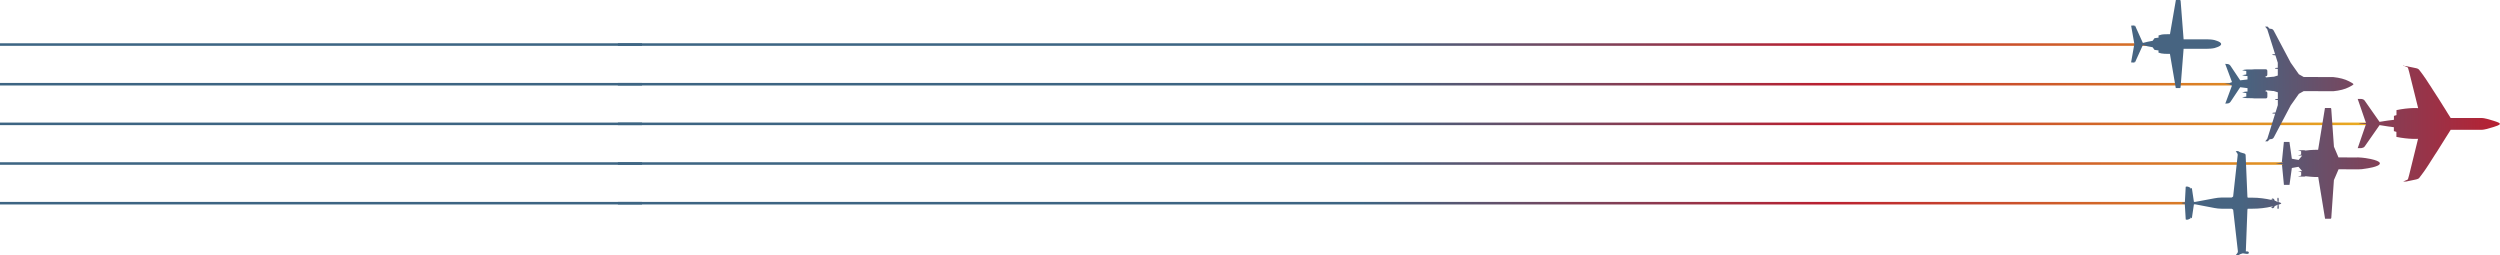 <svg width="1508" height="154" viewBox="0 0 1508 154" fill="none" xmlns="http://www.w3.org/2000/svg">
<g clip-path="url(#clip0_3544_906)">
<path d="M372.717 27.639L372.717 26.102L1312.49 26.102L1312.49 27.639L372.717 27.639ZM1427.28 75.477L1427.28 73.939L372.717 73.939L372.717 75.477L1427.28 75.477ZM1378.94 99.404L1378.94 97.866L372.701 97.866L372.701 99.404L1378.94 99.404ZM1319.07 123.33L1319.07 121.793L372.717 121.793L372.717 123.33L1319.07 123.33ZM1351.14 51.566L1351.14 50.028L372.701 50.028L372.701 51.566L1351.14 51.566Z" fill="url(#paint0_linear_3544_906)"/>
<path d="M387.268 27.639L387.268 26.102L-552.502 26.102L-552.502 27.639L387.268 27.639ZM-667.297 75.477L-667.297 73.939L387.268 73.939L387.268 75.477L-667.297 75.477ZM-618.956 99.404L-618.956 97.866L387.283 97.866L387.283 99.404L-618.956 99.404ZM-559.087 123.33L-559.087 121.793L387.268 121.793L387.268 123.33L-559.087 123.33ZM-591.16 51.566L-591.16 50.028L387.283 50.028L387.283 51.566L-591.16 51.566Z" fill="url(#paint1_linear_3544_906)"/>
<path d="M1348.54 91.207C1349.17 91.916 1349.87 92.779 1349.79 93.427L1347.03 118.51C1347 118.618 1346.49 118.988 1346.13 119.158L1340.04 119.158C1338.59 119.158 1337.15 119.358 1335.74 119.62L1324.26 121.763C1323.97 121.809 1323.68 121.809 1323.38 121.794L1322.19 113.854L1322.02 113.577C1321.86 113.469 1321.6 113.376 1321.27 113.253L1321.27 113.854L1321.05 113.854L1321.05 113.161L1319.81 112.59C1319.63 112.544 1319.38 112.528 1319.15 112.528C1318.76 112.528 1318.42 112.59 1318.42 112.667L1317.91 122.041L1318.31 122.041C1317.11 122.149 1315.91 122.318 1315.91 122.519C1315.91 122.704 1317.11 122.889 1318.29 122.997L1317.87 122.997L1318.43 132.37L1318.59 132.463L1318.74 132.493L1318.84 132.493L1319.05 132.524C1319.24 132.524 1319.44 132.524 1319.63 132.493L1319.83 132.447L1321.07 131.877L1321.07 131.183L1321.29 131.183L1321.29 131.784L1321.72 131.615L1321.92 131.522L1322.03 131.445L1322.17 131.275L1322.2 131.168L1323.37 123.243C1323.68 123.243 1323.99 123.212 1324.3 123.274L1335.76 125.463C1337.17 125.725 1338.61 125.895 1340.05 125.895L1346.15 125.895C1346.5 126.049 1347.02 126.419 1347.05 126.527L1349.9 151.61C1349.98 152.258 1349.3 153.121 1348.66 153.83C1349.11 153.969 1349.84 154.139 1350.27 153.877C1351.06 153.414 1351.81 153.029 1352.88 152.813C1352.88 152.813 1354.8 153.121 1355.21 153.152C1355.61 153.183 1356.55 153.152 1356.51 152.412C1356.46 151.672 1355.72 151.58 1354.68 151.672L1355.64 126.481L1355.83 125.895L1358.62 125.895C1362.59 125.895 1366.51 125.479 1370.45 124.569L1370.92 124.477C1370.87 124.785 1370.5 124.924 1369.71 125.247C1370.3 125.217 1370.62 125.386 1370.84 125.664C1371.66 125.463 1371.99 124.816 1372.08 124.245L1372.16 124.245C1372.84 124.137 1373.32 123.829 1373.47 123.613L1373.68 123.582L1373.68 123.274L1373.72 123.274L1373.72 123.582L1373.86 123.552C1373.71 124.677 1373.57 126.065 1374.11 126.065C1374.73 126.065 1374.59 124.292 1374.41 123.474L1374.41 123.444C1375.2 123.228 1376.06 122.919 1376.06 122.673C1376.06 122.503 1375.69 122.303 1375.21 122.133C1375.06 122.087 1374.9 122.025 1374.73 121.979L1374.37 121.887L1374.37 121.84C1374.56 121.023 1374.7 119.25 1374.08 119.25C1373.52 119.25 1373.68 120.653 1373.85 121.794L1373.71 121.794L1373.71 122.087L1373.66 122.087L1373.66 121.779L1373.46 121.748C1373.29 121.455 1372.84 121.193 1372.14 121.069L1372.09 121.069C1372 120.484 1371.68 119.867 1370.85 119.651C1370.65 119.929 1370.33 120.098 1369.74 120.067C1370.48 120.36 1370.85 120.499 1370.95 120.776L1370.36 120.638C1366.39 119.759 1362.57 119.235 1358.63 119.235L1355.83 119.235L1355.64 118.649L1354.57 93.627C1354.54 92.995 1354.23 92.61 1353.03 92.378C1351.84 92.147 1350.88 91.731 1350.04 91.16C1349.89 91.13 1349.73 91.114 1349.56 91.114C1349.22 91.114 1348.89 91.176 1348.55 91.299M1402.41 65.137L1398.29 90.359C1398.29 90.359 1394.37 90.282 1390.6 90.821C1390.6 90.821 1390.92 90.374 1386.1 90.729C1386.1 90.729 1387.9 91.099 1388.04 91.253L1388.04 93.211C1388.04 93.211 1387.93 93.319 1386.1 93.72C1386.1 93.72 1388.36 93.92 1388.66 93.874L1386.52 96.479L1382.44 95.755L1381 85.61L1377.63 85.61L1376.42 97.651L1377.27 97.882L1375.71 98.191L1372.62 98.561L1375.72 98.931L1377.32 99.27L1376.5 99.47L1377.66 111.495L1381.03 111.495L1382.44 101.336L1386.44 100.611L1388.69 103.217L1386.15 103.386C1386.15 103.386 1387.94 103.679 1388.07 103.91L1388.07 105.868C1388.07 105.868 1387.76 106.115 1386.1 106.408C1386.1 106.408 1390.84 106.793 1390.6 106.285C1390.6 106.285 1396.63 106.994 1398.35 106.747L1402.48 131.938L1405.93 131.938L1406.23 131.522L1407.81 108.643L1410.63 102.107L1420.19 102.137C1420.19 102.137 1424.22 102.322 1426.9 101.721C1426.9 101.721 1435.53 100.642 1435.53 98.545C1435.53 98.545 1436.16 96.757 1426.9 95.354C1426.9 95.354 1423.23 94.784 1420.19 94.984L1410.57 94.938L1407.83 88.478L1406.2 65.537L1405.92 65.137L1402.45 65.137L1402.41 65.137ZM1450.23 39.467L1449.52 39.467L1450.45 39.868L1452.06 40.547C1452.23 40.624 1452.45 40.732 1452.49 40.901L1453.19 43.352L1458.63 65.229C1458.63 65.229 1458.63 65.229 1458.62 65.229C1458.49 65.229 1458.39 65.229 1458.26 65.214C1458.25 65.214 1458.22 65.214 1458.2 65.214C1458.06 65.214 1457.91 65.214 1457.77 65.198C1457.77 65.198 1457.73 65.198 1457.72 65.198C1454.96 65.106 1451.61 65.368 1448.37 65.892C1448.37 65.892 1448.29 65.892 1448.24 65.907L1448.24 65.877C1448.24 65.877 1448.2 65.907 1448.18 65.923C1447.3 66.062 1446.41 66.231 1445.56 66.416L1445.56 68.035L1445.56 69.438L1444.54 69.746L1444.02 69.9L1444.02 72.259C1444.02 72.259 1443.9 72.29 1443.87 72.29C1443.64 72.321 1443.4 72.352 1443.16 72.383C1443.14 72.383 1443.13 72.383 1443.11 72.383C1442.91 72.413 1442.71 72.444 1442.51 72.475C1442.47 72.475 1442.44 72.475 1442.41 72.475C1442.41 72.475 1442.37 72.475 1442.33 72.475C1442.1 72.506 1441.88 72.537 1441.65 72.568C1441.65 72.568 1441.64 72.568 1441.62 72.568C1441.62 72.568 1441.61 72.568 1441.59 72.568C1441.56 72.568 1441.54 72.568 1441.51 72.568C1441.37 72.583 1441.22 72.614 1441.08 72.629C1441.02 72.629 1440.97 72.645 1440.91 72.66C1440.89 72.66 1440.88 72.66 1440.86 72.66C1440.75 72.676 1440.63 72.691 1440.52 72.706C1440.4 72.722 1440.27 72.737 1440.15 72.753C1439.7 72.814 1439.26 72.876 1438.83 72.953C1438.66 72.984 1438.49 72.999 1438.32 73.03C1437.25 73.2 1436.24 73.354 1435.34 73.508L1430.7 66.879L1426.33 60.635C1425.89 60.003 1424.98 59.71 1424.17 59.679C1424.13 59.679 1424.06 59.679 1424.02 59.679L1422.16 59.679L1423.99 64.952L1426.33 71.781L1427.12 74.017L1427.18 74.202C1427.18 74.202 1424.03 74.294 1423.41 74.371C1423.3 74.371 1423.15 74.418 1423.09 74.464C1423.07 74.464 1423.06 74.495 1423.06 74.51L1423.06 74.526C1423.06 74.526 1423.09 74.541 1423.1 74.556C1423.12 74.572 1423.15 74.572 1423.18 74.587C1423.2 74.587 1423.21 74.587 1423.24 74.603C1423.3 74.603 1423.37 74.633 1423.41 74.633C1423.85 74.695 1424.72 74.726 1425.79 74.772C1426.22 74.772 1427.18 74.803 1427.18 74.803L1427.12 74.988L1426.34 77.239L1423.99 84.069L1422.17 89.357L1424.03 89.357C1424.19 89.341 1424.36 89.326 1424.51 89.311C1425.2 89.218 1425.91 88.941 1426.3 88.416L1426.33 88.416L1435.37 75.466C1436.77 75.697 1438.44 75.959 1440.21 76.222C1440.44 76.252 1440.67 76.283 1440.91 76.329C1440.91 76.329 1440.94 76.329 1440.95 76.329C1441.19 76.36 1441.4 76.391 1441.64 76.422C1441.64 76.422 1441.67 76.422 1441.68 76.422C1441.68 76.422 1441.7 76.422 1441.71 76.422C1441.75 76.422 1441.78 76.422 1441.81 76.422C1442.01 76.453 1442.21 76.484 1442.4 76.514C1442.64 76.545 1442.89 76.591 1443.14 76.622C1443.14 76.622 1443.14 76.622 1443.16 76.622C1443.39 76.653 1443.64 76.684 1443.87 76.715C1443.89 76.715 1443.98 76.746 1443.98 76.746L1443.98 79.089L1445.51 79.552L1445.51 80.954L1445.51 82.573C1446.37 82.758 1447.25 82.912 1448.13 83.051C1448.15 83.051 1448.18 83.082 1448.2 83.097L1448.2 83.067C1448.2 83.067 1448.27 83.067 1448.32 83.082C1451.55 83.591 1454.91 83.853 1457.66 83.76L1457.69 83.76C1457.84 83.76 1458 83.76 1458.14 83.745C1458.15 83.745 1458.17 83.745 1458.2 83.745C1458.31 83.745 1458.43 83.745 1458.54 83.73L1458.57 83.73L1453.18 105.622L1452.49 108.073L1452.28 108.258L1452.06 108.443L1451.07 108.859L1449.52 109.522L1450.83 109.522L1451.28 109.522L1455.84 108.566L1456.87 108.35C1456.96 108.335 1457.05 108.32 1457.15 108.289C1457.18 108.289 1457.22 108.273 1457.25 108.258C1457.27 108.258 1457.29 108.258 1457.32 108.258C1457.6 108.196 1457.91 108.104 1458.2 107.996C1458.22 107.996 1458.25 107.98 1458.26 107.965C1458.29 107.965 1458.31 107.95 1458.34 107.934C1458.36 107.934 1458.39 107.919 1458.4 107.903C1458.43 107.903 1458.45 107.888 1458.48 107.872C1458.49 107.872 1458.53 107.857 1458.54 107.842C1458.57 107.842 1458.59 107.811 1458.62 107.811C1458.62 107.811 1458.65 107.795 1458.67 107.78C1458.74 107.734 1458.8 107.703 1458.88 107.657C1458.91 107.641 1458.94 107.61 1458.98 107.595C1458.98 107.595 1458.99 107.58 1459.01 107.564C1459.02 107.549 1459.05 107.533 1459.07 107.502C1459.07 107.502 1459.1 107.472 1459.12 107.472C1459.13 107.456 1459.16 107.441 1459.18 107.41C1459.19 107.41 1459.21 107.379 1459.22 107.364C1459.24 107.348 1459.27 107.317 1459.29 107.287C1459.29 107.271 1459.32 107.256 1459.33 107.24L1460.29 105.976L1460.64 105.529C1460.64 105.529 1460.74 105.39 1460.79 105.329C1460.79 105.329 1460.85 105.236 1460.88 105.19C1460.9 105.159 1460.93 105.144 1460.95 105.113C1460.95 105.113 1460.99 105.051 1461.01 105.02C1461.04 104.974 1461.07 104.928 1461.1 104.882C1461.1 104.882 1461.16 104.789 1461.21 104.743C1461.27 104.65 1461.33 104.558 1461.41 104.465C1461.43 104.45 1461.44 104.419 1461.46 104.404L1461.5 104.342C1461.52 104.311 1461.55 104.28 1461.57 104.265L1461.57 104.234L1461.58 104.234C1461.61 104.188 1461.64 104.142 1461.69 104.095L1461.69 104.065L1461.74 104.034C1461.75 104.018 1461.77 103.987 1461.78 103.972C1461.81 103.941 1461.83 103.895 1461.86 103.864L1461.89 103.818C1461.89 103.818 1461.92 103.802 1461.92 103.787C1461.97 103.725 1462.02 103.648 1462.06 103.587L1462.06 103.556C1462.06 103.556 1462.12 103.51 1462.14 103.479C1462.19 103.417 1462.23 103.355 1462.28 103.278L1462.33 103.232L1462.33 103.201L1462.34 103.201C1462.39 103.124 1462.45 103.047 1462.5 102.97L1462.59 102.831L1462.59 102.8C1462.59 102.8 1462.68 102.677 1462.73 102.631L1462.81 102.507L1462.84 102.477C1462.84 102.477 1462.93 102.338 1462.98 102.261L1463.04 102.184L1463.07 102.137C1463.07 102.137 1463.15 102.029 1463.18 101.968L1463.18 101.952L1463.27 101.844L1463.3 101.798C1463.67 101.243 1464.06 100.657 1464.47 100.025L1464.5 99.994L1464.53 99.933C1464.59 99.84 1464.65 99.732 1464.73 99.624C1464.74 99.594 1464.78 99.563 1464.79 99.532L1464.79 99.516L1464.81 99.516C1464.96 99.27 1465.13 99.023 1465.29 98.776L1465.33 98.699L1465.38 98.622C1465.43 98.545 1465.49 98.453 1465.54 98.376L1465.6 98.283L1465.63 98.237L1465.63 98.206C1465.72 98.098 1465.78 97.99 1465.85 97.898L1465.94 97.759L1465.94 97.728C1466.39 97.065 1466.82 96.371 1467.27 95.662L1467.3 95.616L1467.33 95.554C1467.51 95.277 1467.69 94.999 1467.88 94.706L1467.88 94.676L1467.92 94.645C1468.11 94.336 1468.31 94.028 1468.51 93.704L1468.51 93.674L1468.56 93.643C1468.64 93.519 1468.73 93.381 1468.81 93.242L1468.84 93.195L1468.87 93.149L1468.87 93.134L1468.95 93.026C1469.01 92.933 1469.06 92.841 1469.12 92.764L1469.16 92.718L1469.16 92.702L1469.21 92.656L1469.26 92.579C1469.32 92.471 1469.4 92.348 1469.48 92.24L1469.51 92.193C1469.61 92.039 1469.71 91.885 1469.8 91.731L1469.82 91.731L1469.86 91.654C1469.96 91.515 1470.03 91.376 1470.13 91.238L1470.14 91.222L1470.19 91.145C1470.48 90.683 1470.78 90.22 1471.06 89.742L1471.09 89.696L1471.12 89.665C1471.23 89.511 1471.32 89.341 1471.41 89.187L1471.44 89.141C1471.57 88.941 1471.69 88.74 1471.82 88.54C1471.88 88.432 1471.96 88.324 1472.02 88.216C1472.16 88 1472.3 87.769 1472.44 87.553L1472.53 87.399L1472.58 87.322C1472.72 87.09 1472.86 86.859 1473.01 86.643L1473.17 86.381L1473.32 86.135C1473.32 86.135 1473.32 86.119 1473.34 86.104L1473.48 85.888L1473.54 85.795C1473.68 85.564 1473.82 85.333 1473.97 85.102L1474.11 84.886L1474.16 84.809L1474.16 84.793C1474.25 84.654 1474.33 84.531 1474.42 84.392C1474.67 83.992 1474.9 83.606 1475.15 83.221L1475.34 82.912L1475.51 82.635L1475.57 82.542L1475.65 82.419L1475.68 82.388C1475.96 81.926 1476.25 81.479 1476.53 81.032L1476.53 81.001L1476.59 80.939C1476.67 80.816 1476.75 80.692 1476.83 80.569L1476.83 80.538L1476.89 80.461C1477.11 80.122 1477.31 79.798 1477.51 79.474L1477.91 78.827C1477.91 78.827 1477.94 78.765 1477.97 78.75L1478.01 78.704L1478.25 78.303L1491.06 78.303L1491.22 78.303L1493.92 78.303L1494.01 78.303C1494.01 78.303 1494.06 78.303 1494.07 78.303L1497.02 78.303C1497.05 78.303 1497.08 78.303 1497.11 78.303C1497.79 78.287 1498.86 78.072 1500 77.794C1500.09 77.779 1500.17 77.748 1500.26 77.732C1501.72 77.362 1503.25 76.9 1504.22 76.576C1504.88 76.36 1505.81 76.067 1506.57 75.743C1507.33 75.42 1507.92 75.065 1507.92 74.726C1507.92 74.618 1507.86 74.51 1507.77 74.402C1507.41 74.032 1506.56 73.678 1505.67 73.369C1505.63 73.354 1505.56 73.338 1505.52 73.323C1505.32 73.246 1505.11 73.184 1504.91 73.123C1504.87 73.107 1504.82 73.092 1504.76 73.076C1504.7 73.061 1504.63 73.03 1504.59 73.015C1504.46 72.969 1504.34 72.938 1504.22 72.891C1504.12 72.861 1504.01 72.83 1503.92 72.799C1503.21 72.568 1502.26 72.29 1501.3 72.013C1501.21 71.997 1501.13 71.966 1501.04 71.936C1500.77 71.874 1500.52 71.797 1500.26 71.735C1500.18 71.72 1500.09 71.689 1500.01 71.674C1498.82 71.38 1497.7 71.165 1497.02 71.165L1488.83 71.165L1486.67 71.165L1484.98 71.165L1482.83 71.165L1481.23 71.165L1479.08 71.165L1478.24 71.165L1477.99 70.779L1477.96 70.718C1477.96 70.718 1477.93 70.687 1477.93 70.656L1477.51 69.993C1477.34 69.731 1477.18 69.469 1477.01 69.207C1477.01 69.191 1476.98 69.16 1476.97 69.145L1476.81 68.898L1476.78 68.852C1476.73 68.76 1476.67 68.683 1476.62 68.606C1476.59 68.559 1476.56 68.513 1476.55 68.467L1476.55 68.436L1476.52 68.436C1476.39 68.236 1476.25 68.02 1476.13 67.804C1476.02 67.634 1475.91 67.465 1475.82 67.295C1475.76 67.203 1475.71 67.11 1475.65 67.017L1475.65 67.002L1475.6 66.941C1475.59 66.91 1475.55 66.879 1475.54 66.848L1475.51 66.786L1475.43 66.647L1475.34 66.493L1475.17 66.231C1474.92 65.83 1474.67 65.43 1474.41 65.013L1474.14 64.597L1474.08 64.505L1474 64.381C1474 64.381 1473.97 64.335 1473.96 64.32C1473.82 64.088 1473.66 63.857 1473.52 63.626L1473.45 63.502L1473.37 63.364C1473.31 63.271 1473.26 63.179 1473.2 63.086L1473.14 62.994L1473.01 62.793C1473.01 62.793 1472.96 62.716 1472.93 62.67C1472.81 62.469 1472.67 62.254 1472.55 62.038L1472.5 61.976L1472.45 61.914L1472.38 61.791C1472.31 61.683 1472.24 61.575 1472.17 61.467C1472.13 61.406 1472.1 61.329 1472.05 61.267L1472 61.19L1471.96 61.113C1471.82 60.897 1471.68 60.666 1471.54 60.45C1471.52 60.419 1471.49 60.373 1471.48 60.342L1471.38 60.188C1471.38 60.188 1471.27 60.034 1471.23 59.957C1471.01 59.617 1470.81 59.278 1470.59 58.939C1470.56 58.893 1470.53 58.847 1470.5 58.8L1470.39 58.646C1470.39 58.646 1470.3 58.523 1470.27 58.446C1470.22 58.369 1470.17 58.291 1470.11 58.215L1470.08 58.168C1469.99 58.045 1469.91 57.922 1469.83 57.798L1469.83 57.767L1469.74 57.659L1469.74 57.644C1469.63 57.49 1469.54 57.351 1469.44 57.197L1469.44 57.181L1469.4 57.12C1469.34 57.027 1469.27 56.919 1469.21 56.827L1469.12 56.673L1469.09 56.627L1469.09 56.596L1469.04 56.549C1469.01 56.503 1468.98 56.457 1468.95 56.411L1468.82 56.21L1468.82 56.164L1468.78 56.149L1468.75 56.102C1468.67 55.979 1468.59 55.856 1468.51 55.748L1468.47 55.686L1468.44 55.624C1468.25 55.331 1468.06 55.054 1467.88 54.761L1467.83 54.699L1467.83 54.669C1467.83 54.669 1467.77 54.592 1467.74 54.561C1467.63 54.407 1467.54 54.237 1467.43 54.083C1467.38 54.006 1467.33 53.928 1467.29 53.852L1467.24 53.774L1467.24 53.759L1467.18 53.666C1466.73 52.973 1466.3 52.279 1465.88 51.631L1465.85 51.601C1465.74 51.416 1465.61 51.246 1465.5 51.076L1465.44 50.984C1465.38 50.907 1465.33 50.814 1465.27 50.737L1465.23 50.66L1465.19 50.614L1465.16 50.568C1465.07 50.444 1464.99 50.336 1464.93 50.213L1464.88 50.136C1464.81 50.028 1464.74 49.92 1464.67 49.812L1464.62 49.735C1464.54 49.627 1464.47 49.519 1464.4 49.411L1464.4 49.396L1464.37 49.365L1464.37 49.334C1464.3 49.242 1464.25 49.165 1464.19 49.072L1464.09 48.918C1464.02 48.81 1463.94 48.687 1463.88 48.579L1463.85 48.533C1463.85 48.533 1463.77 48.425 1463.74 48.378L1463.71 48.332L1463.64 48.224C1463.5 48.008 1463.36 47.793 1463.23 47.592L1463.19 47.546L1463.12 47.438L1463.12 47.423C1463.12 47.423 1463.02 47.299 1462.99 47.253L1462.96 47.207L1462.88 47.099C1462.88 47.099 1462.79 46.96 1462.73 46.883L1462.7 46.852C1462.64 46.76 1462.57 46.683 1462.53 46.59L1462.5 46.559L1462.42 46.451L1462.39 46.42C1462.25 46.205 1462.11 46.004 1461.97 45.804L1461.97 45.788C1461.91 45.711 1461.86 45.634 1461.8 45.542L1461.77 45.495C1461.74 45.449 1461.71 45.403 1461.67 45.372C1461.67 45.357 1461.64 45.326 1461.63 45.31L1461.57 45.233C1461.38 44.971 1461.21 44.74 1461.05 44.509C1461.04 44.478 1461.01 44.462 1460.99 44.432C1460.99 44.432 1460.91 44.324 1460.87 44.278C1460.85 44.262 1460.84 44.231 1460.82 44.2C1460.71 44.046 1460.6 43.907 1460.5 43.769L1459.75 42.797L1459.19 42.073C1459.19 42.073 1459.13 41.996 1459.08 41.95C1459.07 41.934 1459.05 41.919 1459.04 41.903C1459.02 41.903 1459.01 41.873 1458.99 41.857C1458.98 41.842 1458.96 41.826 1458.94 41.811L1458.88 41.765C1458.88 41.765 1458.85 41.749 1458.84 41.734C1458.74 41.672 1458.65 41.61 1458.54 41.549C1458.54 41.549 1458.51 41.533 1458.49 41.518C1458.46 41.518 1458.43 41.487 1458.42 41.472C1458.4 41.472 1458.37 41.456 1458.36 41.441C1458.32 41.441 1458.31 41.41 1458.28 41.41C1458.26 41.41 1458.23 41.395 1458.22 41.379C1458.18 41.379 1458.17 41.364 1458.14 41.348C1458.12 41.348 1458.09 41.348 1458.08 41.333C1457.98 41.302 1457.89 41.271 1457.8 41.24C1457.77 41.24 1457.75 41.225 1457.72 41.225C1457.64 41.194 1457.56 41.179 1457.49 41.163C1457.33 41.117 1457.18 41.086 1457.02 41.055C1456.93 41.04 1456.84 41.009 1456.74 40.994L1455.72 40.778L1453.39 40.3L1451.16 39.837L1450.1 39.837L1450.23 39.467ZM1367.55 17.483L1372.33 32.653C1371.71 32.653 1370.57 32.699 1370.57 32.946C1370.57 33.193 1371.92 33.378 1372.54 33.378L1373.96 37.849L1373.96 40.886C1373.34 40.886 1372.22 40.932 1372.22 41.194C1372.22 41.441 1373.35 41.564 1373.97 41.58L1373.97 45.557L1371.54 46.297L1371.07 46.297C1370.82 46.297 1369.15 46.451 1366.81 46.698L1366.43 46.035L1366.73 46.035C1367.38 46.035 1367.66 45.542 1367.66 44.925L1367.66 42.905C1367.66 42.289 1367.38 41.795 1366.73 41.795L1359.78 41.795C1359.19 41.78 1358.66 41.811 1358.2 41.903C1356.23 41.903 1354.35 41.749 1352.43 42.397L1354.96 42.844L1354.96 44.925L1352.43 45.357C1353.51 45.742 1354.6 45.85 1355.69 45.896L1355.69 47.931C1354.09 48.116 1352.6 48.286 1351.39 48.44L1351.28 48.44L1345.85 40.315C1345.12 39.236 1344.92 38.512 1342.24 38.512L1346.35 49.519C1345.6 49.766 1345.05 50.013 1344.75 50.228C1343.65 50.306 1342.91 50.413 1341.82 50.521C1342.92 50.645 1343.67 50.737 1344.75 50.83C1345.06 51.046 1345.6 51.292 1346.35 51.539L1342.29 62.516C1344.97 62.516 1345.19 61.807 1345.9 60.727L1351.3 52.618L1351.41 52.618C1352.62 52.788 1354.1 52.973 1355.7 53.173L1355.7 55.208C1354.62 55.239 1353.55 55.347 1352.44 55.717L1354.97 56.164L1354.97 58.245L1352.44 58.677C1354.07 59.247 1355.67 59.232 1357.33 59.217C1357.62 59.217 1357.92 59.217 1358.23 59.217C1358.69 59.294 1359.22 59.34 1359.81 59.355L1366.74 59.355C1367.4 59.386 1367.67 58.877 1367.67 58.261L1367.67 56.241C1367.67 55.624 1367.4 55.131 1366.74 55.131L1366.45 55.131L1366.81 54.468C1369.15 54.73 1370.84 54.9 1371.09 54.9L1371.54 54.9L1373.99 55.686L1373.99 59.664C1373.38 59.664 1372.25 59.787 1372.25 60.034C1372.25 60.28 1373.37 60.342 1373.99 60.342L1373.99 63.379L1372.59 67.85C1371.97 67.85 1370.62 68.02 1370.62 68.266C1370.62 68.513 1371.74 68.575 1372.37 68.575L1367.64 83.714L1366.39 85.24L1367.89 85.24L1369.1 83.976C1370.95 83.976 1371.29 83.421 1371.72 82.573L1381.76 63.564L1386.7 56.58L1389.6 54.962L1407.49 55.023C1411.25 54.653 1414.45 53.836 1416.87 52.587C1417.85 52.078 1419.63 51.169 1419.63 50.799C1419.63 50.444 1417.85 49.504 1416.85 48.995C1414.43 47.731 1411.24 46.898 1407.47 46.498L1389.59 46.436L1386.7 44.817L1381.74 37.802L1371.64 18.732C1371.19 17.884 1370.85 17.313 1369.01 17.313L1367.8 16.034L1366.29 16.034L1367.55 17.56L1367.55 17.483ZM1313.84 -8.48347e-06L1312.57 -8.53906e-06L1312.48 0.062L1308.93 20.613C1308.03 20.613 1306.41 20.643 1305.72 20.674C1304.97 20.705 1304.21 20.782 1303.72 20.905C1303.11 21.044 1302.6 21.183 1302.02 21.399C1301.98 21.692 1302.04 22.432 1302.06 22.694L1299.62 23.033L1298.46 24.621C1296.4 24.96 1294.29 25.423 1292.58 25.901L1287.87 15.463L1287.68 15.371L1287.68 15.88L1287.52 15.88L1287.52 15.54L1287.18 15.371C1286.64 15.355 1286.04 15.386 1285.57 15.448L1285.51 15.525L1287.43 26.486L1286.92 26.548L1287.43 26.61L1285.49 37.571L1285.55 37.648C1286.02 37.71 1286.62 37.756 1287.17 37.741L1287.49 37.556L1287.49 37.217L1287.65 37.217L1287.65 37.725L1287.83 37.617L1292.56 27.211C1294.25 27.704 1296.38 28.151 1298.44 28.491L1299.59 30.078L1302.02 30.418C1302.02 30.695 1301.95 31.42 1301.99 31.728C1302.57 31.944 1303.08 32.098 1303.68 32.221C1304.16 32.329 1304.94 32.406 1305.68 32.453C1306.38 32.483 1308.01 32.53 1308.9 32.514L1312.42 53.065L1312.51 53.127L1313.78 53.127L1314.42 53.127L1314.9 53.127C1315.21 53.127 1315.32 52.788 1315.33 52.526L1317.15 29.431L1331.2 29.431C1332.45 29.431 1334.42 29.323 1335.82 28.984C1336.38 28.845 1336.9 28.645 1337.43 28.444C1338.58 28.028 1339.79 27.427 1339.79 26.579C1339.79 25.731 1338.58 25.145 1337.43 24.713C1336.9 24.513 1336.36 24.312 1335.82 24.174C1334.42 23.835 1332.47 23.711 1331.2 23.711L1317.15 23.711L1315.36 0.601C1315.35 0.355 1315.24 -8.42246e-06 1314.93 -8.43602e-06L1314.45 -8.45704e-06L1313.8 -8.48551e-06L1313.84 -8.48347e-06Z" fill="url(#paint2_linear_3544_906)"/>
</g>
<defs>
<linearGradient id="paint0_linear_3544_906" x1="1427.28" y1="74.708" x2="372.717" y2="74.708" gradientUnits="userSpaceOnUse">
<stop stop-color="#EAAC21"/>
<stop offset="0.31" stop-color="#BA2031"/>
<stop offset="0.575" stop-color="#3D6583"/>
</linearGradient>
<linearGradient id="paint1_linear_3544_906" x1="-667.297" y1="74.708" x2="387.268" y2="74.708" gradientUnits="userSpaceOnUse">
<stop stop-color="#EAAC21"/>
<stop offset="0.31" stop-color="#BA2031"/>
<stop offset="0.575" stop-color="#3D6583"/>
</linearGradient>
<linearGradient id="paint2_linear_3544_906" x1="1285.51" y1="77.008" x2="1508" y2="77.008" gradientUnits="userSpaceOnUse">
<stop offset="0.3" stop-color="#476481"/>
<stop offset="1" stop-color="#B82032"/>
</linearGradient>
<clipPath id="clip0_3544_906">
<rect width="154" height="1508" fill="white" transform="translate(1508) rotate(90)"/>
</clipPath>
</defs>
</svg>
